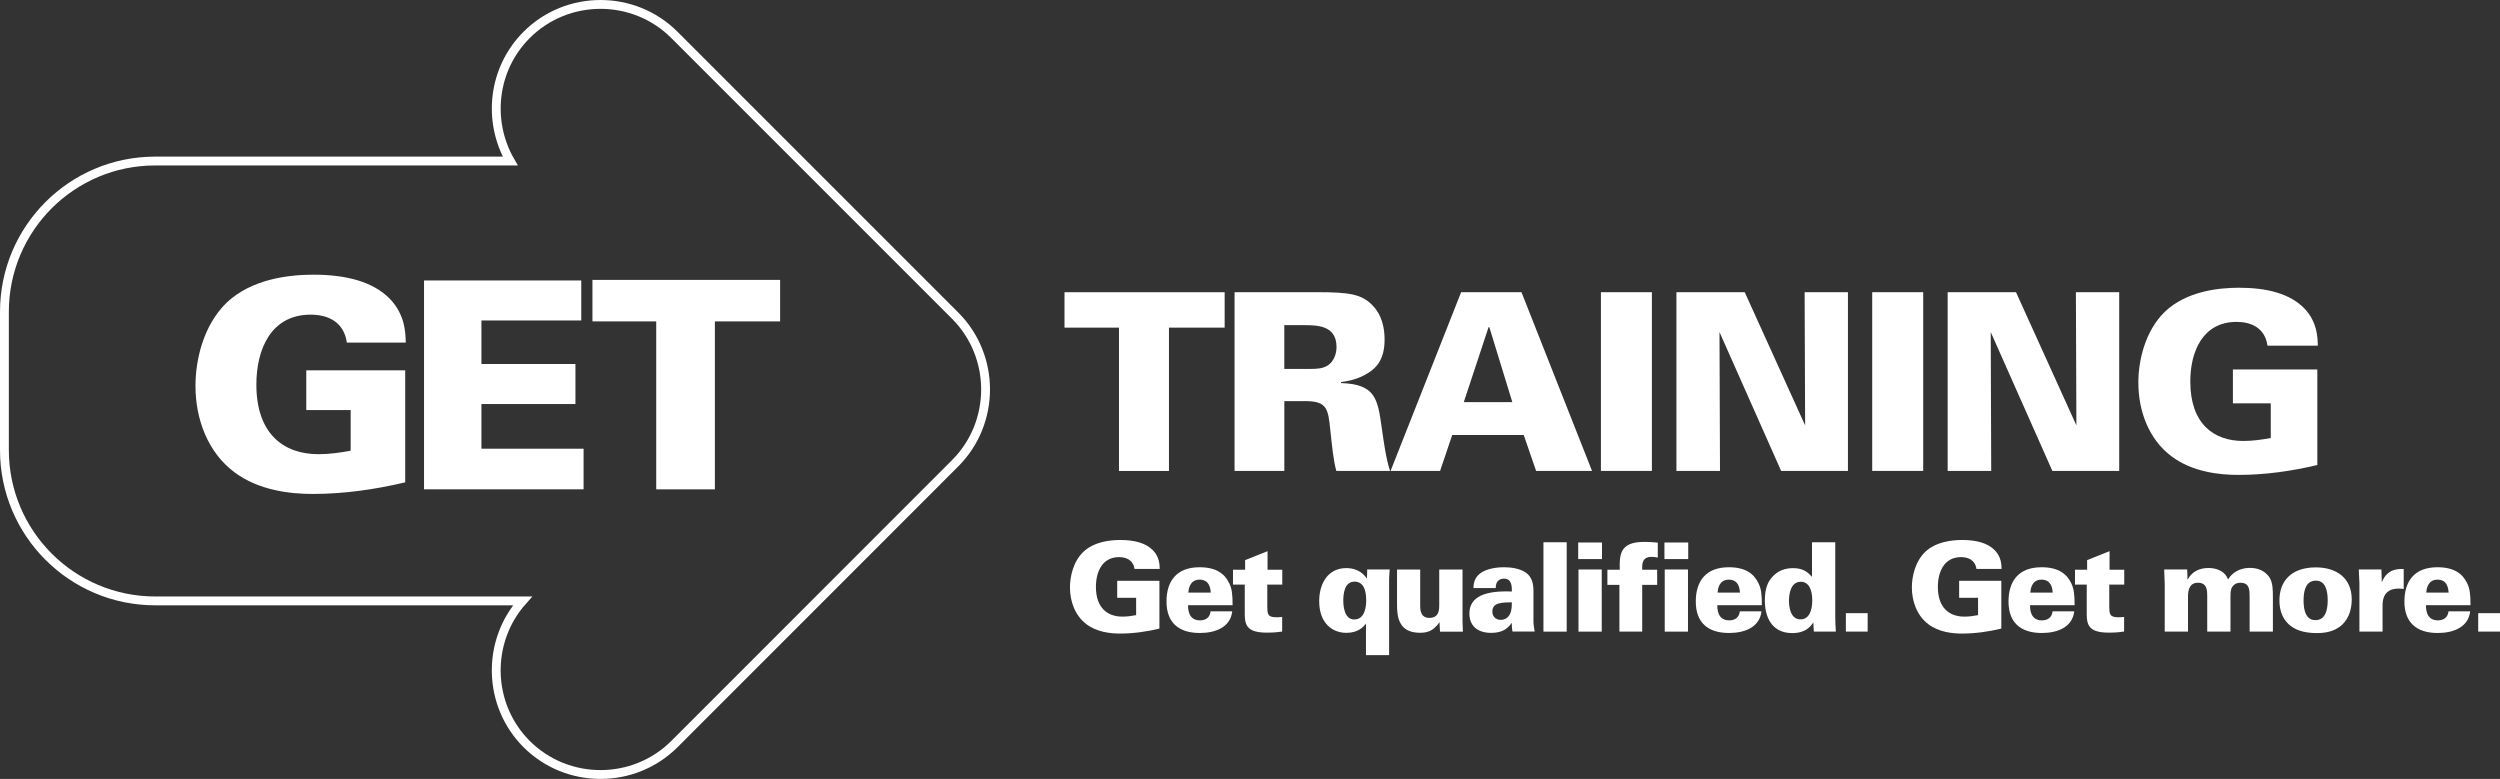 <svg xmlns="http://www.w3.org/2000/svg" id="Layer_2" data-name="Layer 2" viewBox="0 0 701.24 218.49"><rect x="0" y="0" width="701.24" height="218.49" fill="#333333" stroke="none"/><defs><style>      .cls-1 {        fill: none;        stroke: #fff;        stroke-width: 2.48px;      }      .cls-2 {        fill: #fff;      }    </style></defs><g id="Layer_1-2" data-name="Layer 1"><g><path class="cls-1" d="M267.9,88.52L189.17,9.79c-11.4-11.4-30.05-11.4-41.45,0-9.55,9.55-11.06,24.17-4.6,35.38H43.54C20.18,45.16,1.24,64.1,1.24,87.46v38.78c0,23.37,18.94,42.31,42.31,42.31h103.02c-10.2,11.47-9.83,29.17,1.15,40.16,11.4,11.38,30.05,11.38,41.45,0l78.73-78.75c11.4-11.39,11.4-30.05,0-41.44Z"></path><path class="cls-2" d="M97.29,96.08c-.89-6.11-5.69-7.82-10.17-7.82-11.14,0-15.21,9.76-15.21,19.61,0,13.75,7.57,19.53,17.42,19.53,3.01,0,6.02-.41,9.03-.98v-11.39h-12.45v-11.15h27.75v31.41c-8.55,2.03-17.25,3.26-25.96,3.26-6.34,0-15.13-.98-21.96-6.1-7.49-5.61-10.91-14.88-10.91-24.24,0-7.09,2.12-16.92,8.79-23.36,7-6.58,17.25-7.8,24.32-7.8,9.2,0,16.76,1.96,21.48,6.84,4.23,4.48,4.32,9.36,4.39,12.2h-16.52Z"></path><path class="cls-2" d="M118.94,78.67h44.1v11.22h-28v12.21h26.37v11.23h-26.37v12.53h28.65v11.39h-44.75v-58.58Z"></path><path class="cls-2" d="M184.08,90.15h-17.9v-11.64h52.64v11.64h-18.3v47.11h-16.45v-47.11Z"></path><g><path class="cls-2" d="M313.87,91.9h-15.28v-9.93h44.92v9.93h-15.62v40.2h-14.02v-40.2Z"></path><path class="cls-2" d="M346.3,81.96h23.19c9.03,0,12.43.56,15.41,3.61,1.53,1.53,3.47,4.31,3.47,9.72s-2.22,7.85-4.58,9.31c-3.19,2.02-6.25,2.36-7.64,2.57v.28c9.72.28,10.28,4.58,11.39,12.29.49,3.4,1.18,8.81,2.36,12.35h-15.07c-.83-3.05-1.18-6.87-1.67-11.32-.62-6.04-.83-8.26-7.08-8.26h-5.83v19.58h-13.96v-50.13ZM360.25,103.49h5.2c3.06,0,4.59,0,5.76-.42,3.06-.97,3.68-4.1,3.68-5.69,0-6.18-5.42-6.18-9.45-6.18h-5.2v12.28Z"></path><path class="cls-2" d="M409.83,81.96h16.94l19.79,50.13h-15.69l-3.47-10.07h-20.06l-3.4,10.07h-13.89l19.79-50.13ZM424.2,112.79l-6.45-21.03h-.21l-6.95,21.03h13.61Z"></path><path class="cls-2" d="M449.05,81.96h14.3v50.13h-14.3v-50.13Z"></path><path class="cls-2" d="M470.23,81.96h19.16l16.94,37.36-.14-37.36h12.15v50.13h-18.74l-17.29-38.95.14,38.95h-12.22v-50.13Z"></path><path class="cls-2" d="M525.15,81.96h14.3v50.13h-14.3v-50.13Z"></path><path class="cls-2" d="M546.32,81.96h19.16l16.94,37.36-.14-37.36h12.15v50.13h-18.75l-17.29-38.95.14,38.95h-12.22v-50.13Z"></path><path class="cls-2" d="M636.03,96.96c-.76-5.21-4.86-6.67-8.68-6.67-9.51,0-12.98,8.33-12.98,16.74,0,11.74,6.46,16.66,14.86,16.66,2.57,0,5.14-.35,7.71-.83v-9.72h-10.62v-9.51h23.68v26.8c-7.29,1.74-14.72,2.78-22.15,2.78-5.41,0-12.92-.83-18.75-5.21-6.39-4.79-9.3-12.71-9.3-20.69,0-6.04,1.81-14.44,7.5-19.93,5.97-5.62,14.72-6.67,20.76-6.67,7.85,0,14.3,1.67,18.33,5.83,3.61,3.82,3.68,7.99,3.75,10.42h-14.1Z"></path></g><g><path class="cls-2" d="M318.23,159.6c-.38-2.6-2.43-3.33-4.34-3.33-4.75,0-6.49,4.16-6.49,8.36,0,5.87,3.23,8.33,7.43,8.33,1.29,0,2.57-.17,3.85-.42v-4.86h-5.31v-4.76h11.84v13.4c-3.64.87-7.36,1.39-11.07,1.39-2.71,0-6.46-.42-9.37-2.6-3.19-2.4-4.65-6.36-4.65-10.35,0-3.02.9-7.22,3.75-9.97,2.98-2.81,7.36-3.33,10.38-3.33,3.92,0,7.15.83,9.17,2.91,1.81,1.91,1.84,3.99,1.87,5.21h-7.05Z"></path><path class="cls-2" d="M333.25,169.77c0,.94,0,4.24,3.33,4.24,1.74,0,2.81-.9,2.99-2.54h6.07c-.48,4.38-4.58,6.08-9.1,6.08-6.07,0-9.34-3.05-9.34-8.82s2.85-9.62,9.27-9.62c4.86,0,7.12,1.98,8.3,4.44.76,1.49.97,3.16.97,6.21h-12.5ZM339.61,166.23c-.07-1.01-.28-3.64-3.13-3.64s-3.09,2.81-3.16,3.64h6.28Z"></path><path class="cls-2" d="M359.67,159.81v4.17h-4.2v6.04c.03,2.15.03,3.12,2.53,3.12.52,0,.83,0,1.64-.1v4.1c-.87.13-2.01.31-4.24.31-5.21,0-6.25-1.74-6.25-5.1v-8.37h-3.3v-4.17h3.4v-2.71l6.29-2.5v5.21h4.13Z"></path><path class="cls-2" d="M383.49,159.74h6.32c-.03.59-.03.73-.14,1.91-.03.21-.03.73-.03.94v21.17h-6.49v-8.82c-.7.83-2.12,2.57-5.49,2.57-3.75,0-7.63-2.5-7.63-8.89,0-4.9,2.43-9.27,7.57-9.27,3.61,0,5.14,2.02,5.83,2.92l.07-2.54ZM383.21,168.38c0-1.53-.17-5.24-3.26-5.24-2.85,0-3.16,3.43-3.16,5.35,0,1.67.35,5.27,3.06,5.27,3.09,0,3.36-3.82,3.36-5.38Z"></path><path class="cls-2" d="M398.36,159.74v10.17c0,.97,0,3.41,2.6,3.41,2.74,0,2.74-2.5,2.74-3.47v-10.1h6.53v14.41c.07,1.49.07,1.67.1,3.02h-6.42l-.14-2.71c-1.77,2.81-3.96,3.02-5.48,3.02-6.04,0-6.43-4.58-6.43-7.92v-9.82h6.49Z"></path><path class="cls-2" d="M424.25,177.17c-.14-.63-.21-1.39-.21-2.5-.8,1.18-2.15,2.85-5.73,2.85-4.27,0-6.15-2.33-6.15-5.42,0-4.75,4.41-6.49,11.91-6.18.03-1.88-.21-3.61-2.19-3.61-1.22,0-2.36.66-2.33,2.64h-6.25c.04-.8.04-2.29,1.35-3.65,1.35-1.39,4.06-2.19,7.22-2.19,1.56,0,4.89.21,6.73,2.01,1.11,1.08,1.53,2.71,1.53,4.58v8.12c0,1.25.03,1.6.35,3.33h-6.25ZM418.59,171.51c0,1.28.83,2.36,2.4,2.36.69,0,1.91-.28,2.57-1.66.52-1.11.52-2.54.49-3.27-2.78.04-5.45.07-5.45,2.57Z"></path><path class="cls-2" d="M432.93,152.1h6.52v25.07h-6.52v-25.07Z"></path><path class="cls-2" d="M442.68,152.17h6.67v4.65h-6.67v-4.65ZM442.76,159.74h6.52v17.43h-6.52v-17.43Z"></path><path class="cls-2" d="M465.01,156.41c-.28-.07-.94-.21-1.81-.21-2.67,0-2.61,2.15-2.57,3.61h4.2v4.24h-4.2v13.12h-6.39v-13.12h-3.37v-4.24h3.47c-.1-4.17-.03-7.81,6.8-7.81,1.77,0,3.12.14,3.86.21v4.2Z"></path><path class="cls-2" d="M466.87,152.17h6.67v4.65h-6.67v-4.65ZM466.95,159.74h6.52v17.43h-6.52v-17.43Z"></path><path class="cls-2" d="M481.7,169.77c0,.94,0,4.24,3.33,4.24,1.73,0,2.81-.9,2.99-2.54h6.07c-.48,4.38-4.58,6.08-9.09,6.08-6.08,0-9.34-3.05-9.34-8.82s2.85-9.62,9.27-9.62c4.86,0,7.11,1.98,8.29,4.44.77,1.49.98,3.16.98,6.21h-12.5ZM488.05,166.23c-.07-1.01-.28-3.64-3.12-3.64s-3.09,2.81-3.16,3.64h6.28Z"></path><path class="cls-2" d="M514.78,152.1v20.72c0,1.46.07,2.88.17,4.34h-6.18l-.14-2.57c-.7,1.01-2.05,2.99-5.9,2.99-6.01,0-7.7-4.86-7.7-9.13,0-3.71,1.01-5.45,2.19-6.73,1.6-1.7,3.54-2.36,5.73-2.36,2.91,0,4.17,1.22,5.31,2.43v-9.69h6.52ZM508.33,168.38c0-2.92-.94-5.2-3.23-5.2-2.92,0-3.3,3.68-3.3,5.31s.35,5.24,3.23,5.24c2.36,0,3.3-2.36,3.3-5.35Z"></path><path class="cls-2" d="M517.76,171.99h6.11v5.17h-6.11v-5.17Z"></path><path class="cls-2" d="M554.39,159.6c-.38-2.6-2.43-3.33-4.34-3.33-4.75,0-6.49,4.16-6.49,8.36,0,5.87,3.23,8.33,7.43,8.33,1.29,0,2.57-.17,3.85-.42v-4.86h-5.31v-4.76h11.83v13.4c-3.64.87-7.36,1.39-11.07,1.39-2.7,0-6.46-.42-9.37-2.6-3.19-2.4-4.65-6.36-4.65-10.35,0-3.02.9-7.22,3.75-9.97,2.98-2.81,7.36-3.33,10.38-3.33,3.92,0,7.15.83,9.16,2.91,1.8,1.91,1.84,3.99,1.87,5.21h-7.04Z"></path><path class="cls-2" d="M569.42,169.77c0,.94,0,4.24,3.33,4.24,1.73,0,2.81-.9,2.99-2.54h6.08c-.49,4.38-4.58,6.08-9.1,6.08-6.08,0-9.34-3.05-9.34-8.82s2.85-9.62,9.27-9.62c4.86,0,7.12,1.98,8.3,4.44.76,1.49.97,3.16.97,6.21h-12.5ZM575.78,166.23c-.08-1.01-.29-3.64-3.13-3.64s-3.09,2.81-3.16,3.64h6.29Z"></path><path class="cls-2" d="M595.84,159.81v4.17h-4.2v6.04c.03,2.15.03,3.12,2.53,3.12.52,0,.83,0,1.63-.1v4.1c-.87.13-2.01.31-4.23.31-5.21,0-6.25-1.74-6.25-5.1v-8.37h-3.29v-4.17h3.4v-2.71l6.29-2.5v5.21h4.13Z"></path><path class="cls-2" d="M607.19,163.7c0-.42-.14-3.44-.14-3.96h6.46l.07,2.88c1.25-2.26,3.26-3.3,5.91-3.3,1.01,0,4.33.17,5.48,3.23,1.63-2.71,4.34-3.26,6.15-3.26,3.26,0,4.82,1.7,5.48,2.71.94,1.49.94,3.61.94,5.62v9.55h-6.53v-9.86c0-1.77,0-3.85-2.6-3.85-.87,0-1.84.31-2.43,1.46-.21.42-.34.97-.34,2.46v9.79h-6.52v-9.93c0-1.56,0-3.78-2.61-3.78-2.22,0-2.78,1.84-2.78,3.78v9.93h-6.53v-13.47Z"></path><path class="cls-2" d="M649.58,159.15c5.66,0,10.07,2.85,10.07,9.02,0,2.54-.73,5.11-2.53,6.91-1.46,1.42-3.61,2.5-7.19,2.5-3.85,0-6.35-.94-8.06-2.57-2.01-1.91-2.5-4.51-2.5-6.63,0-5.35,3.3-9.23,10.21-9.23ZM646.98,172.55c.76,1.32,1.94,1.39,2.53,1.39,2.85,0,3.4-3.09,3.4-5.52,0-3.02-.73-5.55-3.33-5.55-2.88,0-3.44,2.95-3.44,5.55,0,1.14.1,2.85.83,4.13Z"></path><path class="cls-2" d="M661.8,163.46l-.17-3.72h6.35l.11,3.61c1.49-3.89,4.65-3.78,6.14-3.75v5.59c-.76-.07-.94-.1-1.39-.1-3.99,0-4.54,2.81-4.54,4.68v7.4h-6.49v-13.71Z"></path><path class="cls-2" d="M680.48,169.77c0,.94,0,4.24,3.33,4.24,1.73,0,2.82-.9,2.99-2.54h6.07c-.48,4.38-4.58,6.08-9.1,6.08-6.07,0-9.34-3.05-9.34-8.82s2.85-9.62,9.27-9.62c4.86,0,7.12,1.98,8.3,4.44.76,1.49.97,3.16.97,6.21h-12.49ZM686.83,166.23c-.07-1.01-.28-3.64-3.12-3.64s-3.09,2.81-3.16,3.64h6.29Z"></path><path class="cls-2" d="M695.13,171.99h6.11v5.17h-6.11v-5.17Z"></path></g></g></g></svg>